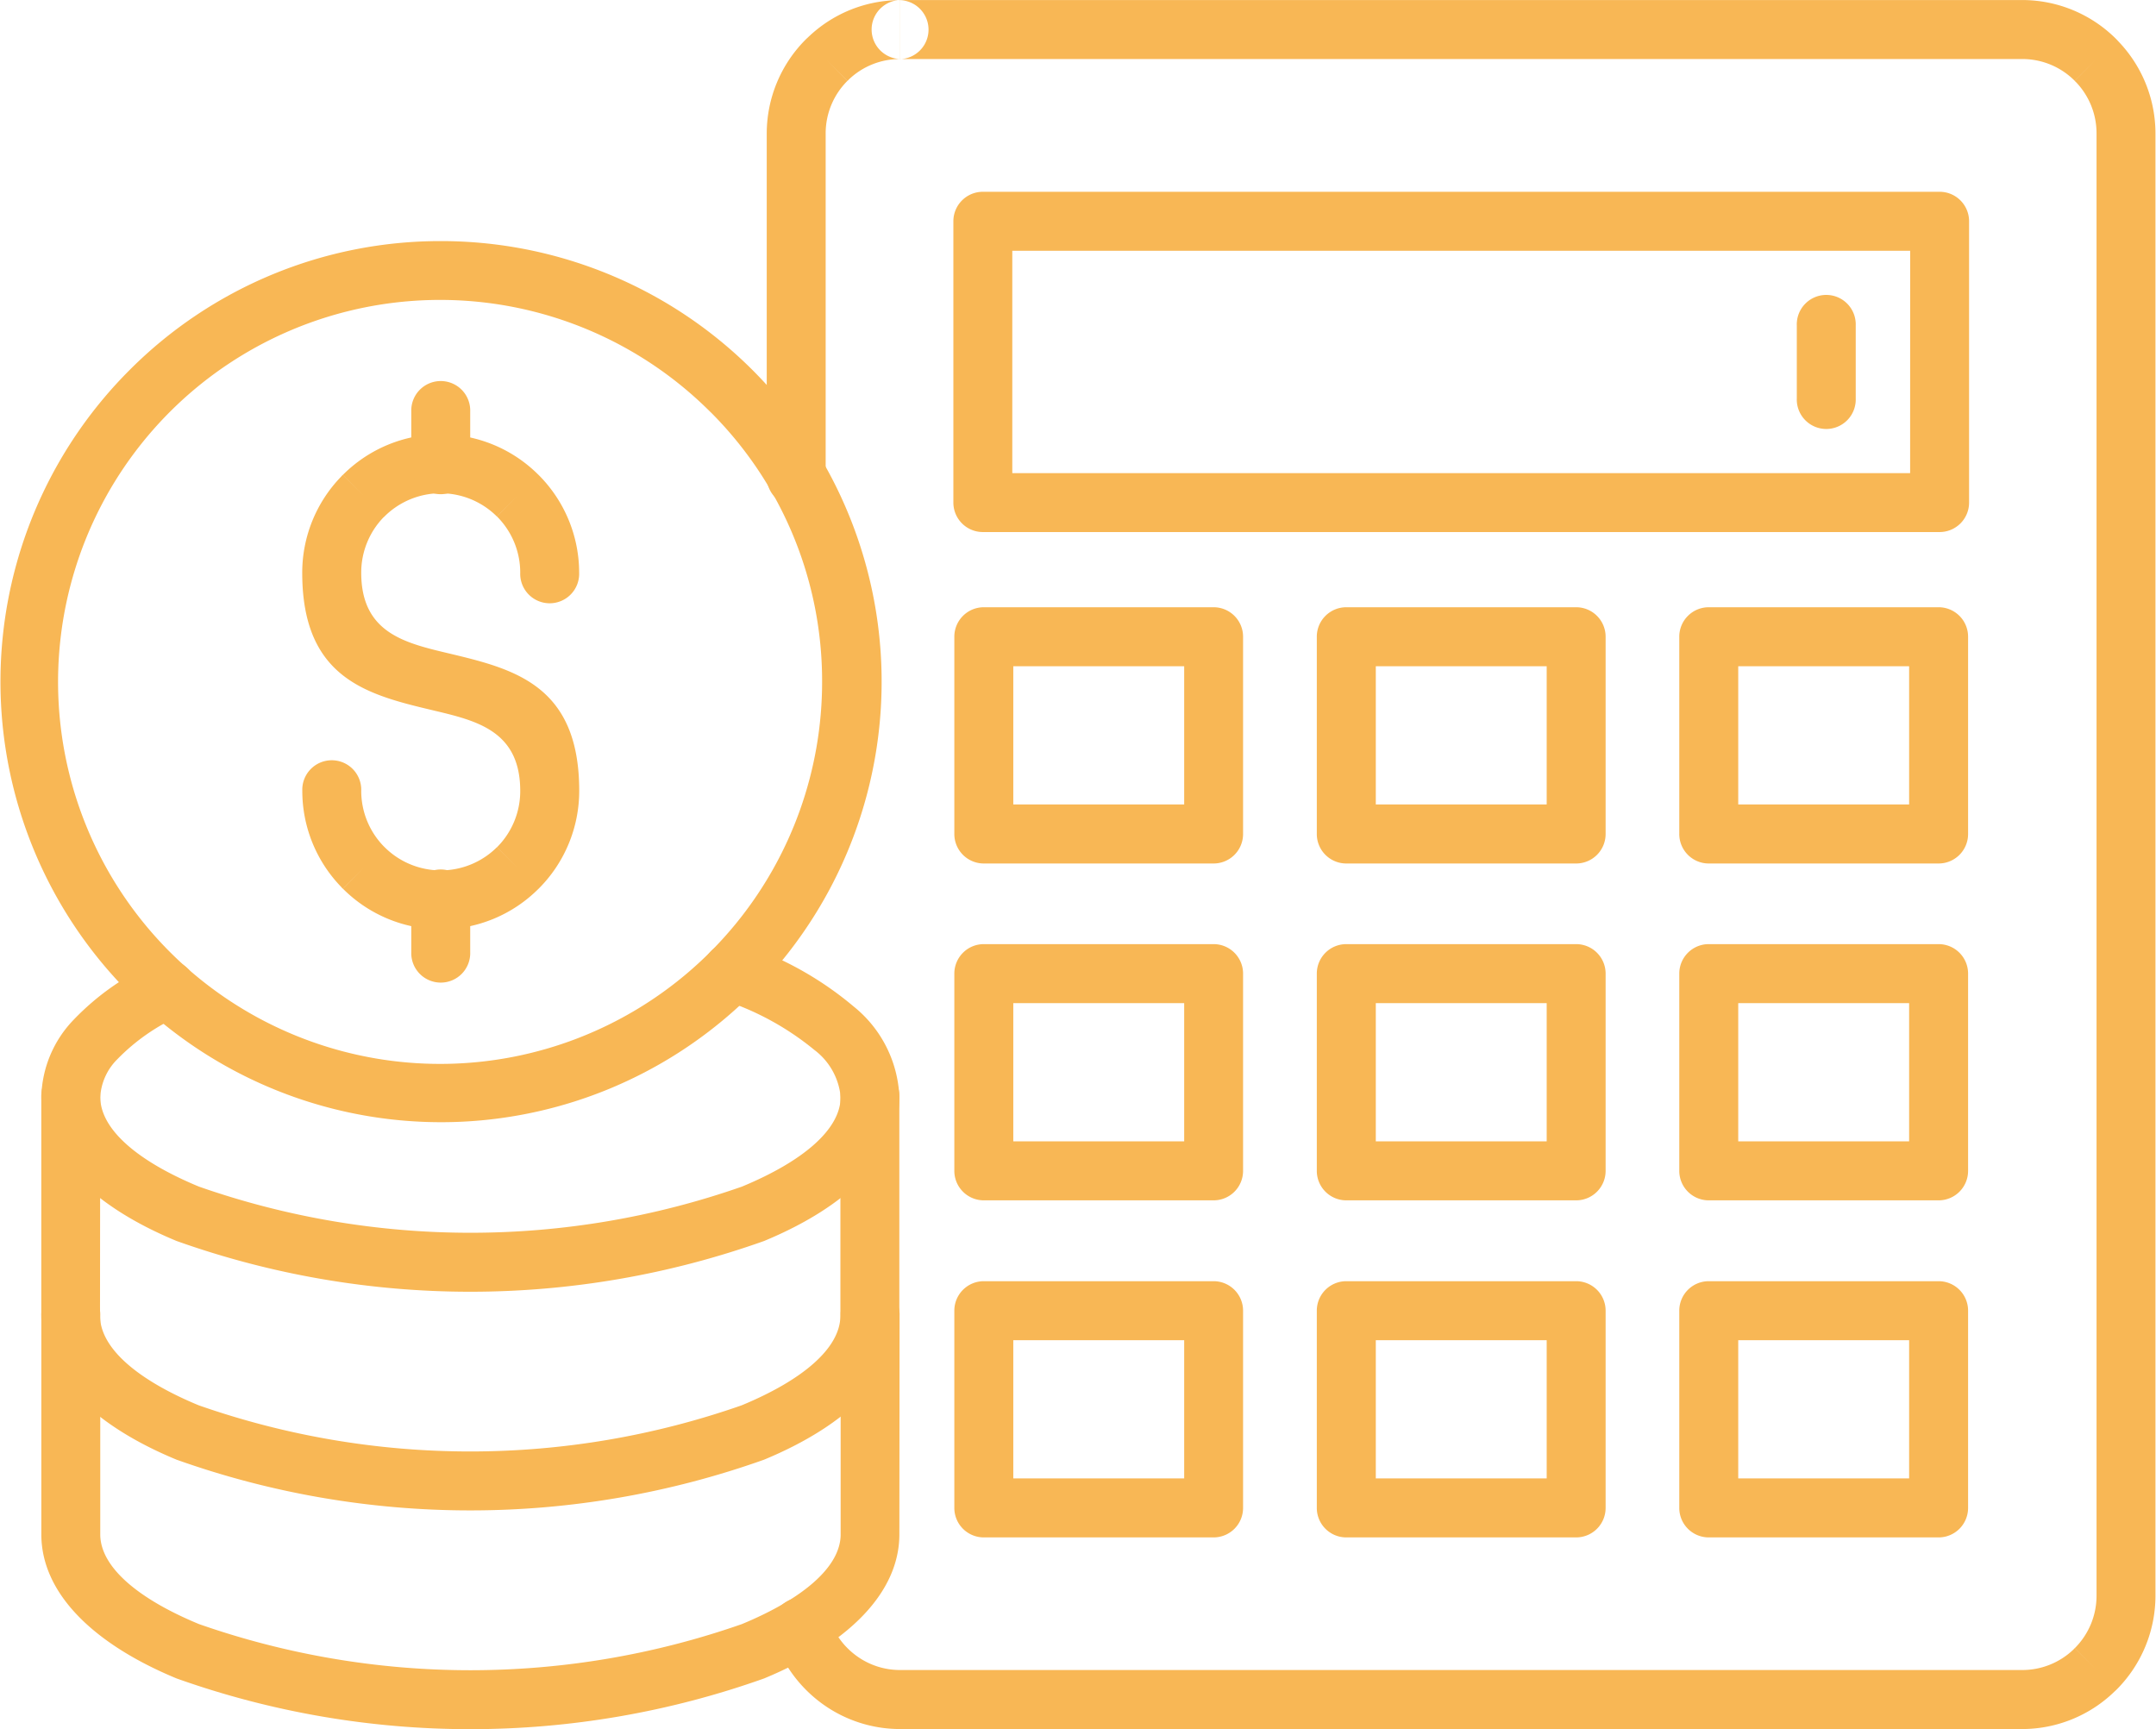 <svg xmlns="http://www.w3.org/2000/svg" xmlns:xlink="http://www.w3.org/1999/xlink" width="60.557" height="48.573" viewBox="0 0 60.557 48.573">
  <defs>
    <clipPath id="clip-path">
      <path id="Path_82589" data-name="Path 82589" d="M535,84.934h39.082v48.572H535Zm0,0" transform="translate(-535 -84.934)" fill="#f8b755"/>
    </clipPath>
    <clipPath id="clip-path-2">
      <path id="Path_82593" data-name="Path 82593" d="M414,299h24.223v12.563H414Zm0,0" transform="translate(-414 -299)" fill="#f8b755"/>
    </clipPath>
    <clipPath id="clip-path-3">
      <path id="Path_82596" data-name="Path 82596" d="M407.332,125h24.84v24.9h-24.84Zm0,0" transform="translate(-407.332 -125)" fill="#f8b755"/>
    </clipPath>
  </defs>
  <g id="_02" data-name="02" transform="translate(-7726.465 18338.756)">
    <g id="Group_27616" data-name="Group 27616" transform="translate(7747.94 -18338.756)" clip-path="url(#clip-path)">
      <path id="Path_82588" data-name="Path 82588" d="M539.122,84.938a.829.829,0,0,0,0,1.657Zm0,0h31.52a3.733,3.733,0,0,1,2.641,1.1v0l0,0c.017.017.033.035.049.053a3.738,3.738,0,0,1,1.05,2.594v41.077a3.739,3.739,0,0,1-1.1,2.643h0l0,0c-.018.017-.036.033-.053.049a3.728,3.728,0,0,1-2.591,1.051h-31.52a3.72,3.72,0,0,1-2.2-.723,3.777,3.777,0,0,1-1.361-1.892.824.824,0,1,1,1.571-.5,2.114,2.114,0,0,0,.766,1.057,2.069,2.069,0,0,0,1.226.4h31.52a2.078,2.078,0,0,0,1.438-.576c.011-.013.024-.026.036-.039l.585.585-.582-.585a2.081,2.081,0,0,0,.61-1.475V88.684a2.08,2.08,0,0,0-.576-1.439l-.038-.036.585-.586-.585.583a2.077,2.077,0,0,0-1.474-.611h-31.52a2.078,2.078,0,0,0-1.438.576c-.011.013-.024.026-.036.039l-.585-.586.581.586a2.081,2.081,0,0,0-.61,1.475V98.3a.828.828,0,1,1-1.655,0V88.684a3.739,3.739,0,0,1,1.1-2.643h0c.017-.017.035-.034.053-.049a3.728,3.728,0,0,1,2.591-1.051v1.657a.829.829,0,0,0,0-1.657Zm0,0" transform="translate(-535.315 -84.937)" fill="#f8b755"/>
    </g>
    <path id="Path_82590" data-name="Path 82590" d="M709.007,135.18a.828.828,0,1,0-1.655,0v2.052a.828.828,0,1,0,1.655,0Zm0,0" transform="translate(7069.581 -18464.795)" fill="#f8b755"/>
    <path id="Path_82591" data-name="Path 82591" d="M433.908,242.339a.828.828,0,0,0-.557,1.56,7.873,7.873,0,0,1,2.595,1.415,1.87,1.87,0,0,1,.736,1.317c0,.915-1.061,1.811-2.774,2.521a23.078,23.078,0,0,1-15.248,0c-1.714-.709-2.774-1.605-2.774-2.521a1.625,1.625,0,0,1,.485-1.063,5.669,5.669,0,0,1,1.762-1.224.825.825,0,0,0-.712-1.488,7.289,7.289,0,0,0-2.279,1.605,3.226,3.226,0,0,0-.911,2.17c0,1.65,1.453,3.076,3.8,4.048a24.588,24.588,0,0,0,16.5,0c2.348-.972,3.8-2.4,3.8-4.048a3.436,3.436,0,0,0-1.285-2.54A9.46,9.46,0,0,0,433.908,242.339Zm0,0" transform="translate(7313.395 -18554.576)" fill="#f8b755"/>
    <g id="Group_27617" data-name="Group 27617" transform="translate(7727.586 -18302.746)" clip-path="url(#clip-path-2)">
      <path id="Path_82592" data-name="Path 82592" d="M438.337,300.523a.828.828,0,1,0-1.655,0v6.144c0,.915-1.061,1.811-2.774,2.521a23.078,23.078,0,0,1-15.248,0c-1.714-.709-2.774-1.605-2.774-2.521v-6.144a.828.828,0,1,0-1.655,0v6.144c0,1.65,1.453,3.076,3.8,4.048a24.6,24.6,0,0,0,16.5,0c2.349-.972,3.8-2.4,3.8-4.048Zm0,0" transform="translate(-414.191 -299.578)" fill="#f8b755"/>
    </g>
    <path id="Path_82594" data-name="Path 82594" d="M415.885,264a.828.828,0,1,0-1.655,0v6.143c0,1.65,1.453,3.077,3.8,4.048a24.6,24.6,0,0,0,16.5,0c2.348-.972,3.8-2.4,3.8-4.048V264a.828.828,0,1,0-1.655,0v6.143c0,.915-1.061,1.812-2.774,2.521a23.075,23.075,0,0,1-15.248,0c-1.714-.709-2.774-1.606-2.774-2.521Zm0,0" transform="translate(7313.395 -18571.945)" fill="#f8b755"/>
    <g id="Group_27618" data-name="Group 27618" transform="translate(7726.465 -18332.016)" clip-path="url(#clip-path-3)">
      <path id="Path_82595" data-name="Path 82595" d="M419.769,125.191a12.375,12.375,0,1,1-8.744,3.627A12.32,12.32,0,0,1,419.769,125.191Zm7.574,4.8a10.73,10.73,0,1,0,3.138,7.582A10.671,10.671,0,0,0,427.343,129.989Zm0,0" transform="translate(-407.39 -125.159)" fill="#f8b755"/>
    </g>
    <path id="Path_82597" data-name="Path 82597" d="M463.93,161.333a.828.828,0,1,0,1.655,0,3.886,3.886,0,0,0-1.141-2.75h0l-.01-.009a3.88,3.88,0,0,0-5.485.009l.582.585-.586-.586c-.016.017-.032.034-.047.052a3.879,3.879,0,0,0-1.091,2.7c0,2.988,1.849,3.429,3.7,3.869,1.212.288,2.423.578,2.423,2.258a2.228,2.228,0,0,1-.651,1.58l.582.585-.585-.585,0,0a2.235,2.235,0,0,1-3.155,0h0L460.08,169a2.234,2.234,0,0,1-.616-1.544.828.828,0,1,0-1.655,0,3.878,3.878,0,0,0,1.091,2.7c.015.018.031.035.047.052l.586-.586-.582.586a3.88,3.88,0,0,0,5.485.009l.01-.009h0l0,0a3.883,3.883,0,0,0,1.141-2.75c0-2.988-1.849-3.429-3.7-3.869-1.211-.289-2.423-.578-2.423-2.258a2.234,2.234,0,0,1,.616-1.545l.038-.035v0a2.236,2.236,0,0,1,3.155,0l0,0,.585-.586-.582.586A2.228,2.228,0,0,1,463.93,161.333Zm0,0" transform="translate(7277.147 -18484)" fill="#f8b755"/>
    <path id="Path_82598" data-name="Path 82598" d="M477.659,149.566a.828.828,0,1,0-1.655,0v1.465a.828.828,0,1,0,1.655,0Zm0,0" transform="translate(7262.013 -18476.762)" fill="#f8b755"/>
    <path id="Path_82599" data-name="Path 82599" d="M477.659,231.114a.828.828,0,1,0-1.655,0v1.464a.828.828,0,1,0,1.655,0Zm0,0" transform="translate(7262.013 -18544.59)" fill="#f8b755"/>
    <path id="Path_82600" data-name="Path 82600" d="M567.511,186.332h6.456a.828.828,0,0,1,.827.829v5.54a.828.828,0,0,1-.827.829h-6.456a.828.828,0,0,1-.827-.829v-5.54A.828.828,0,0,1,567.511,186.332Zm5.629,1.657h-4.8v3.883h4.8Zm0,0" transform="translate(7186.586 -18508.031)" fill="#f8b755"/>
    <path id="Path_82601" data-name="Path 82601" d="M628.035,186.332h6.456a.828.828,0,0,1,.828.829v5.54a.828.828,0,0,1-.828.829h-6.456a.828.828,0,0,1-.828-.829v-5.54A.828.828,0,0,1,628.035,186.332Zm5.629,1.657h-4.8v3.883h4.8Zm0,0" transform="translate(7136.244 -18508.031)" fill="#f8b755"/>
    <path id="Path_82602" data-name="Path 82602" d="M688.561,186.332h6.457a.828.828,0,0,1,.828.829v5.54a.828.828,0,0,1-.828.829h-6.457a.828.828,0,0,1-.827-.829v-5.54A.828.828,0,0,1,688.561,186.332Zm5.629,1.657h-4.8v3.883h4.8Zm0,0" transform="translate(7085.898 -18508.031)" fill="#f8b755"/>
    <path id="Path_82603" data-name="Path 82603" d="M567.511,242.6h6.456a.828.828,0,0,1,.827.828v5.54a.828.828,0,0,1-.827.829h-6.456a.828.828,0,0,1-.827-.829v-5.54A.828.828,0,0,1,567.511,242.6Zm5.629,1.657h-4.8v3.883h4.8Zm0,0" transform="translate(7186.586 -18554.836)" fill="#f8b755"/>
    <path id="Path_82604" data-name="Path 82604" d="M628.035,242.6h6.456a.828.828,0,0,1,.828.828v5.54a.828.828,0,0,1-.828.829h-6.456a.828.828,0,0,1-.828-.829v-5.54A.828.828,0,0,1,628.035,242.6Zm5.629,1.657h-4.8v3.883h4.8Zm0,0" transform="translate(7136.244 -18554.836)" fill="#f8b755"/>
    <path id="Path_82605" data-name="Path 82605" d="M688.561,242.6h6.457a.828.828,0,0,1,.828.828v5.54a.828.828,0,0,1-.828.829h-6.457a.828.828,0,0,1-.827-.829v-5.54A.828.828,0,0,1,688.561,242.6Zm5.629,1.657h-4.8v3.883h4.8Zm0,0" transform="translate(7085.898 -18554.836)" fill="#f8b755"/>
    <path id="Path_82606" data-name="Path 82606" d="M567.511,298.875h6.456a.828.828,0,0,1,.827.829v5.539a.828.828,0,0,1-.827.829h-6.456a.828.828,0,0,1-.827-.829V299.7A.828.828,0,0,1,567.511,298.875Zm5.629,1.657h-4.8v3.883h4.8Zm0,0" transform="translate(7186.586 -18601.643)" fill="#f8b755"/>
    <path id="Path_82607" data-name="Path 82607" d="M628.035,298.875h6.456a.828.828,0,0,1,.828.829v5.539a.828.828,0,0,1-.828.829h-6.456a.828.828,0,0,1-.828-.829V299.7A.828.828,0,0,1,628.035,298.875Zm5.629,1.657h-4.8v3.883h4.8Zm0,0" transform="translate(7136.244 -18601.643)" fill="#f8b755"/>
    <path id="Path_82608" data-name="Path 82608" d="M688.561,298.875h6.457a.828.828,0,0,1,.828.829v5.539a.828.828,0,0,1-.828.829h-6.457a.828.828,0,0,1-.827-.829V299.7A.828.828,0,0,1,688.561,298.875Zm5.629,1.657h-4.8v3.883h4.8Zm0,0" transform="translate(7085.898 -18601.643)" fill="#f8b755"/>
    <path id="Path_82609" data-name="Path 82609" d="M567.348,116.957h26.873a.828.828,0,0,1,.828.829v7.9a.828.828,0,0,1-.828.829H567.348a.828.828,0,0,1-.828-.829v-7.9A.828.828,0,0,1,567.348,116.957Zm26.046,1.657H568.175v6.247h25.218Zm0,0" transform="translate(7186.723 -18450.326)" fill="#f8b755"/>
  </g>
</svg>
